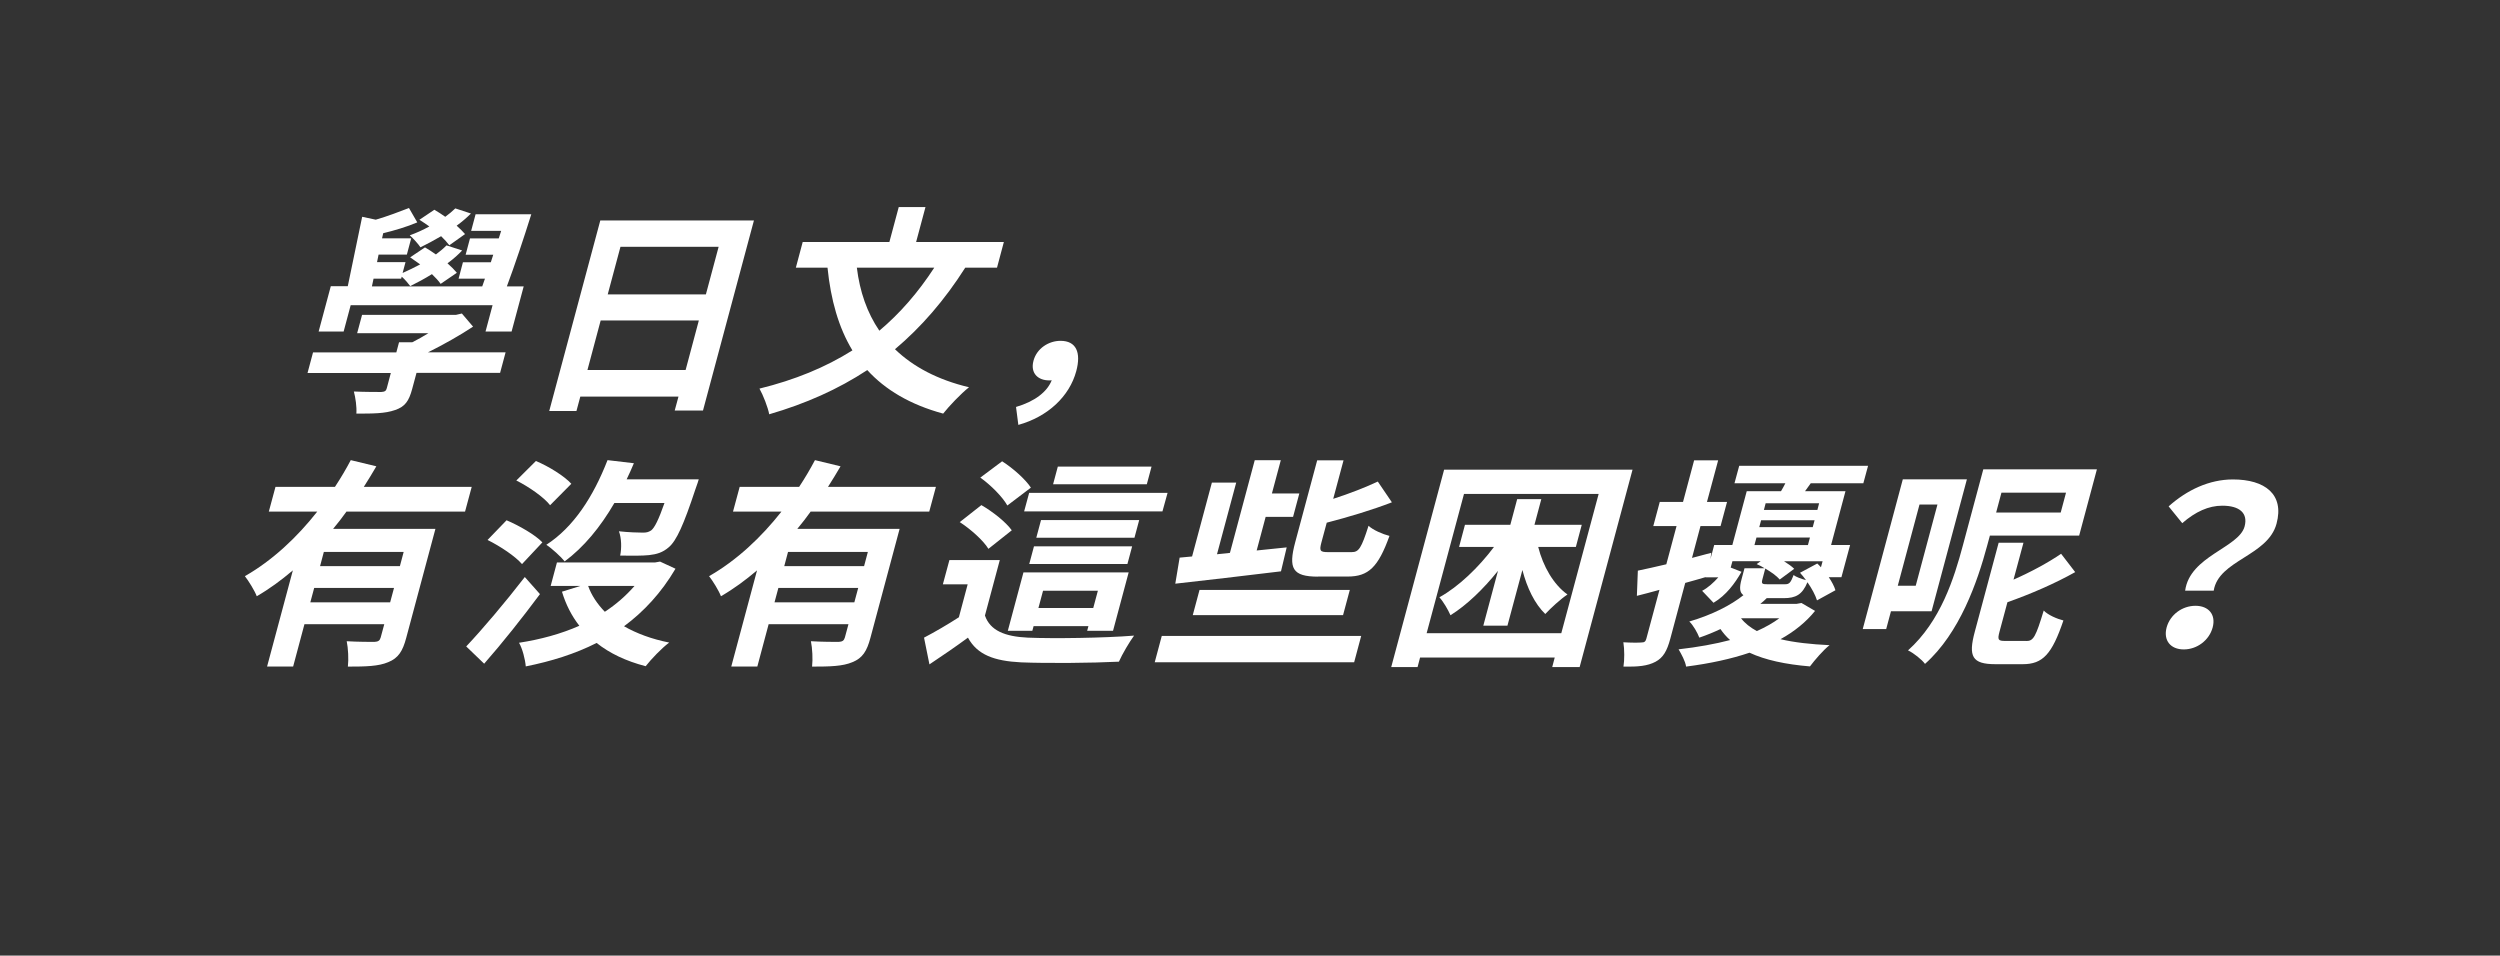 <svg enable-background="new 0 0 259 99" viewBox="0 0 259 99" xmlns="http://www.w3.org/2000/svg"><rect x="0" y="0" width="259" height="99" fill="#333333" stroke="none"/><g fill="#fff"><path d="m49.01 33.84c-1.39.92-3.06 1.86-4.67 2.66h8.04l-.57 2.13h-8.66l-.45 1.67c-.34 1.26-.74 1.83-1.77 2.18-1.04.37-2.3.37-4.01.37.05-.71-.09-1.65-.26-2.29 1.11.05 2.46.05 2.83.05.37-.02.51-.11.58-.39l.42-1.58h-8.63l.57-2.13h8.63l.28-1.05h1.37c.56-.28 1.12-.6 1.67-.94h-7.38l.51-1.9h9.73l.61-.14zm5.25-4.19-1.26 4.7h-2.7l.73-2.73h-14.7l-.73 2.73h-2.59l1.26-4.7h1.76l1.49-7.19 1.41.3c1.17-.34 2.52-.85 3.44-1.21l.86 1.49c-1.08.46-2.4.85-3.53 1.12l-.12.53h3.02l-.45 1.69h-2.93l-.16.78h2.95l-.3 1.12c.62-.28 1.23-.57 1.82-.89-.34-.25-.71-.5-1.04-.73l1.54-1.03c.36.21.75.46 1.13.73.4-.3.79-.62 1.1-.94l1.62.53c-.44.46-.96.92-1.52 1.33.39.34.73.69.97.98l-1.68 1.15c-.2-.3-.52-.64-.9-1.01-.77.48-1.54.89-2.25 1.24-.18-.25-.55-.69-.88-.98l-.06.21h-2.86l-.17.8h11.43l.28-.8h-2.73l.45-1.7h2.89l.25-.78h-2.86l.45-1.69h2.98l.25-.78h-3.11l.46-1.72h5.77c-.76 2.43-1.73 5.34-2.53 7.47h1.75zm-7.71-4.24c-.2-.27-.5-.6-.85-.94-.74.43-1.46.82-2.14 1.15-.21-.32-.76-.94-1.11-1.24.69-.25 1.36-.55 2.03-.92-.34-.25-.7-.48-1.03-.69l1.55-1.04c.36.21.75.46 1.13.73.37-.27.73-.57 1.04-.87l1.62.53c-.44.44-.94.87-1.48 1.26.35.32.66.62.87.87z"/><path d="m78.11 22.83-5.28 19.7h-2.93l.39-1.44h-10.17l-.4 1.49h-2.82l5.29-19.74h15.92zm-7.08 15.5 1.37-5.13h-10.17l-1.37 5.13zm-6.75-12.76-1.32 4.93h10.17l1.32-4.93z"/><path d="m100 27.73c-2.14 3.37-4.56 6.16-7.28 8.45 1.88 1.81 4.4 3.16 7.67 3.94-.84.66-2.06 1.95-2.68 2.73-3.44-.94-6-2.47-7.86-4.51-3.03 1.99-6.38 3.48-10.16 4.58-.13-.71-.63-1.99-1.01-2.66 3.63-.89 6.84-2.2 9.63-3.96-1.43-2.36-2.24-5.22-2.58-8.57h-3.28l.71-2.66h8.98l.97-3.62h2.77l-.97 3.62h9.09l-.71 2.66zm-11.23 0c.3 2.47 1.06 4.67 2.33 6.53 2.13-1.79 4.02-3.96 5.69-6.53z"/><path d="m105.26 42.16c1.94-.57 3.23-1.56 3.7-2.77-.07.02-.17.02-.26.02-1.15 0-1.98-.73-1.63-2.04.34-1.28 1.58-2.06 2.8-2.06 1.63 0 2.15 1.21 1.63 3.14-.7 2.61-2.94 4.72-6 5.57z"/><path d="m35.91 52.98c-.44.62-.9 1.21-1.4 1.81h10.6l-3.03 11.31c-.36 1.35-.81 2.08-1.86 2.5-1.01.43-2.32.46-4.18.46.09-.76.03-1.9-.12-2.63 1.15.07 2.48.07 2.87.07.4-.02.56-.14.65-.46l.37-1.37h-8.27l-1.17 4.38h-2.7l2.67-9.96c-1.19 1.01-2.42 1.92-3.74 2.68-.23-.6-.84-1.58-1.23-2.08 2.86-1.63 5.41-4.03 7.5-6.69h-5.02l.69-2.56h6.16c.62-.94 1.16-1.86 1.64-2.77l2.65.64c-.42.71-.84 1.42-1.3 2.13h11.18l-.69 2.56h-12.27zm4.51 9.42.4-1.49h-8.27l-.4 1.49zm1.4-5.22h-8.27l-.39 1.47h8.27z"/><path d="m55.94 61.55c-1.79 2.41-3.86 5.02-5.78 7.21l-1.86-1.79c1.63-1.72 4.04-4.56 6.07-7.19zm-1.86-3.11c-.68-.8-2.27-1.86-3.57-2.5l1.97-2.04c1.29.55 2.98 1.51 3.71 2.29zm2.91-6.1c-.63-.82-2.21-1.92-3.5-2.56l2.03-2.02c1.32.55 2.95 1.56 3.67 2.36zm12.99 6.58c-1.47 2.5-3.28 4.44-5.33 5.96 1.31.75 2.87 1.33 4.68 1.69-.77.57-1.85 1.7-2.44 2.45-2.03-.53-3.72-1.33-5.08-2.41-2.25 1.14-4.7 1.9-7.34 2.43-.06-.73-.35-1.86-.7-2.45 2.22-.34 4.35-.92 6.25-1.76-.8-1.03-1.4-2.2-1.8-3.53l1.92-.6h-3.09l.65-2.43h10.17l.51-.09zm-6.33-6.81c-1.45 2.5-3.17 4.58-5.15 6.05-.36-.46-1.33-1.35-1.9-1.72 2.83-1.83 4.87-4.99 6.34-8.77l2.73.32c-.24.57-.48 1.12-.75 1.67h7.47s-.19.64-.34 1.01c-1.22 3.69-1.96 5.34-2.76 6.02-.63.55-1.25.73-2.05.82-.68.07-1.78.07-2.99.05.16-.78.14-1.81-.13-2.52 1 .11 2.02.14 2.48.14.37 0 .58-.05.86-.23.35-.27.77-1.1 1.38-2.84zm-2.72 8.59c.35.99.96 1.88 1.73 2.68 1.16-.76 2.18-1.65 3.08-2.68z"/><path d="m84 52.98c-.44.62-.9 1.21-1.4 1.81h10.6l-3.03 11.31c-.36 1.35-.81 2.08-1.86 2.5-1.01.43-2.32.46-4.18.46.09-.76.03-1.9-.12-2.63 1.15.07 2.48.07 2.87.07.4-.02.56-.14.65-.46l.37-1.37h-8.27l-1.17 4.38h-2.7l2.67-9.96c-1.19 1.01-2.42 1.92-3.74 2.68-.23-.6-.84-1.58-1.23-2.08 2.86-1.63 5.41-4.03 7.5-6.69h-5.02l.69-2.56h6.16c.62-.94 1.16-1.86 1.64-2.77l2.65.64c-.42.71-.84 1.42-1.3 2.13h11.18l-.69 2.56h-12.27zm4.51 9.42.4-1.49h-8.27l-.4 1.49zm1.4-5.22h-8.27l-.39 1.47h8.27z"/><path d="m102.04 63.77c.54 1.56 2.07 2.18 4.45 2.29 2.65.11 7.89.04 11-.21-.47.64-1.23 1.92-1.57 2.7-2.79.14-7.45.18-10.14.07-2.78-.14-4.53-.78-5.5-2.56-1.25.92-2.52 1.79-3.99 2.77l-.56-2.77c1.09-.57 2.4-1.33 3.61-2.11l.91-3.41h-2.57l.68-2.52h5.22zm.36-6.91c-.51-.85-1.84-2.04-2.97-2.77l2.24-1.76c1.15.66 2.55 1.76 3.15 2.61zm1.96-4.49c-.48-.87-1.7-2.11-2.8-2.89l2.26-1.69c1.12.71 2.43 1.88 2.98 2.73zm8.27 12.98.13-.48h-5.68l-.13.48h-2.54l1.62-6.05h10.9l-1.62 6.05zm7.8-12.37h-14.33l.52-1.92h14.34zm-13.31 3.62h10.17l-.49 1.83h-10.17zm10.41-.89h-10.17l.49-1.83h10.17zm-4.27 7.28.48-1.79h-5.68l-.48 1.79zm5.55-12.82h-9.71l.49-1.83h9.71z"/><path d="m120.36 65.88h20.66l-.73 2.73h-20.66zm12.35-6.69c-3.86.48-7.99.94-10.95 1.28l.45-2.7 1.29-.12 2.05-7.65h2.52l-1.99 7.42 1.34-.14 2.57-9.6h2.7l-.92 3.44h2.84l-.65 2.43h-2.84l-.93 3.48 3.11-.32zm-8.44 1.93h15.57l-.7 2.61h-15.57zm12.28-1.38c-2.66 0-3.09-.85-2.37-3.55l2.28-8.5h2.73l-1.07 3.99c1.71-.55 3.39-1.21 4.62-1.79l1.46 2.15c-2.07.8-4.51 1.53-6.75 2.11l-.55 2.04c-.23.87-.16 1.01.69 1.01h2.45c.73 0 1-.41 1.74-2.73.46.44 1.46.87 2.17 1.05-1.17 3.25-2.18 4.21-4.33 4.21h-3.07z"/><path d="m169.13 48.66-5.48 20.45h-2.84l.26-.99h-13.95l-.26.99h-2.73l5.48-20.45zm-7.38 16.94 3.87-14.43h-13.95l-3.87 14.43zm-2.39-8.93c.51 2.02 1.59 3.89 3.03 4.92-.7.46-1.72 1.4-2.3 2.02-1.09-1.05-1.89-2.7-2.37-4.56l-1.55 5.77h-2.5l1.52-5.68c-1.51 1.88-3.21 3.53-4.92 4.6-.24-.55-.74-1.42-1.15-1.86 1.99-1.1 4.06-3.09 5.66-5.22h-3.62l.61-2.29h4.7l.71-2.66h2.5l-.71 2.66h4.9l-.61 2.29h-3.9z"/><path d="m188.04 63.29c-.92 1.14-2.13 2.13-3.58 2.93 1.42.34 3.16.53 5.08.62-.67.53-1.53 1.54-2.03 2.2-2.53-.21-4.63-.66-6.26-1.42-1.89.64-4.08 1.12-6.57 1.44-.08-.55-.48-1.28-.78-1.79 2.01-.23 3.79-.55 5.34-.96-.39-.34-.72-.73-1-1.14-.68.32-1.4.62-2.19.89-.19-.5-.64-1.31-1.04-1.67 2.41-.71 4.32-1.7 5.61-2.73-.41-.28-.43-.8-.19-1.67l.3-1.12h2.08c-.25-.16-.56-.32-.82-.43l.42-.3h-2.93l-.18.66 1.12.44c-.69 1.21-1.59 2.43-2.9 3.21l-1.18-1.24c.61-.32 1.19-.85 1.68-1.4h-1.33l.01-.02c-.7.21-1.42.41-2.11.6l-1.55 5.79c-.34 1.26-.73 1.95-1.53 2.38-.83.44-1.81.53-3.32.5.11-.66.11-1.79-.01-2.52.81.05 1.61.05 1.89.02.28 0 .41-.09.49-.39l1.36-5.06c-.82.23-1.63.44-2.34.62l.1-2.61c.82-.16 1.85-.41 2.95-.66l1.06-3.96h-2.41l.67-2.5h2.41l1.15-4.31h2.49l-1.16 4.31h2.08l-.67 2.5h-2.08l-.88 3.3 2-.53-.09.66.39-1.47h1.88l1.49-5.57h3.55c.17-.27.31-.55.45-.82h-5.27l.49-1.81h13.35l-.49 1.81h-5.45c-.19.28-.4.55-.59.82h4.19l-1.49 5.57h1.97l-.9 3.34h-1.31c.31.46.57.94.69 1.35l-1.91 1.05c-.17-.55-.54-1.24-.99-1.88-.53 1.28-1.2 1.65-2.46 1.65h-1.76c-.21.21-.43.41-.66.59h3.76l.5-.09zm-7.67.76c.41.53.96.96 1.64 1.33.91-.41 1.69-.85 2.33-1.33zm1.39-7.58h5.54l.21-.78h-5.54zm6.23-2.57h-5.54l-.19.71h5.54zm-3.61 6.14c-.31-.37-.89-.78-1.5-1.14l-.29 1.1c-.13.48-.05.53.54.53h1.79c.46 0 .59-.16.9-.96.24.21.81.41 1.28.53-.2-.28-.41-.53-.62-.76l1.79-.96c.13.11.25.25.38.39l.17-.62h-3.99c.41.25.8.53 1.05.78zm-1.46-7.9-.18.69h5.54l.18-.69z"/><path d="m195.9 63.34-.49 1.83h-2.43l4.15-15.51h6.64l-3.66 13.67h-4.21zm2.96-11.07-2.25 8.41h1.86l2.25-8.41zm7.29 3.23-.28 1.03c-1.01 3.76-2.84 9.05-6.44 12.25-.3-.43-1.21-1.15-1.76-1.4 3.38-3.02 4.78-7.49 5.68-10.86l2.12-7.9h11.77l-1.84 6.87h-9.25zm3.79 10.91c.73 0 .97-.46 1.79-3.16.43.46 1.39.87 2.04 1.03-1.19 3.5-2.13 4.53-4.22 4.53h-2.82c-2.43 0-2.83-.8-2.14-3.37l2.47-9.21h2.57l-1.03 3.82c1.82-.8 3.64-1.79 4.93-2.68l1.46 1.9c-2.11 1.19-4.67 2.29-7.02 3.12l-.82 3.05c-.23.85-.14.96.59.96h2.2zm-2.59-15.37-.55 2.06h6.69l.55-2.06z"/><path d="m227.45 62.76c1.37 0 2.14.92 1.78 2.25s-1.62 2.27-2.99 2.27c-1.38 0-2.13-.94-1.78-2.27.36-1.33 1.62-2.25 2.99-2.25zm5.09-8.22c.37-1.38-.52-2.15-2.31-2.15-1.42 0-2.78.62-4.15 1.81l-1.41-1.74c1.9-1.7 4.21-2.79 6.66-2.79 3.32 0 5.34 1.54 4.52 4.58-.9 3.37-6 3.76-6.51 6.94h-2.96c.49-3.6 5.56-4.43 6.16-6.65z"/></g></svg>